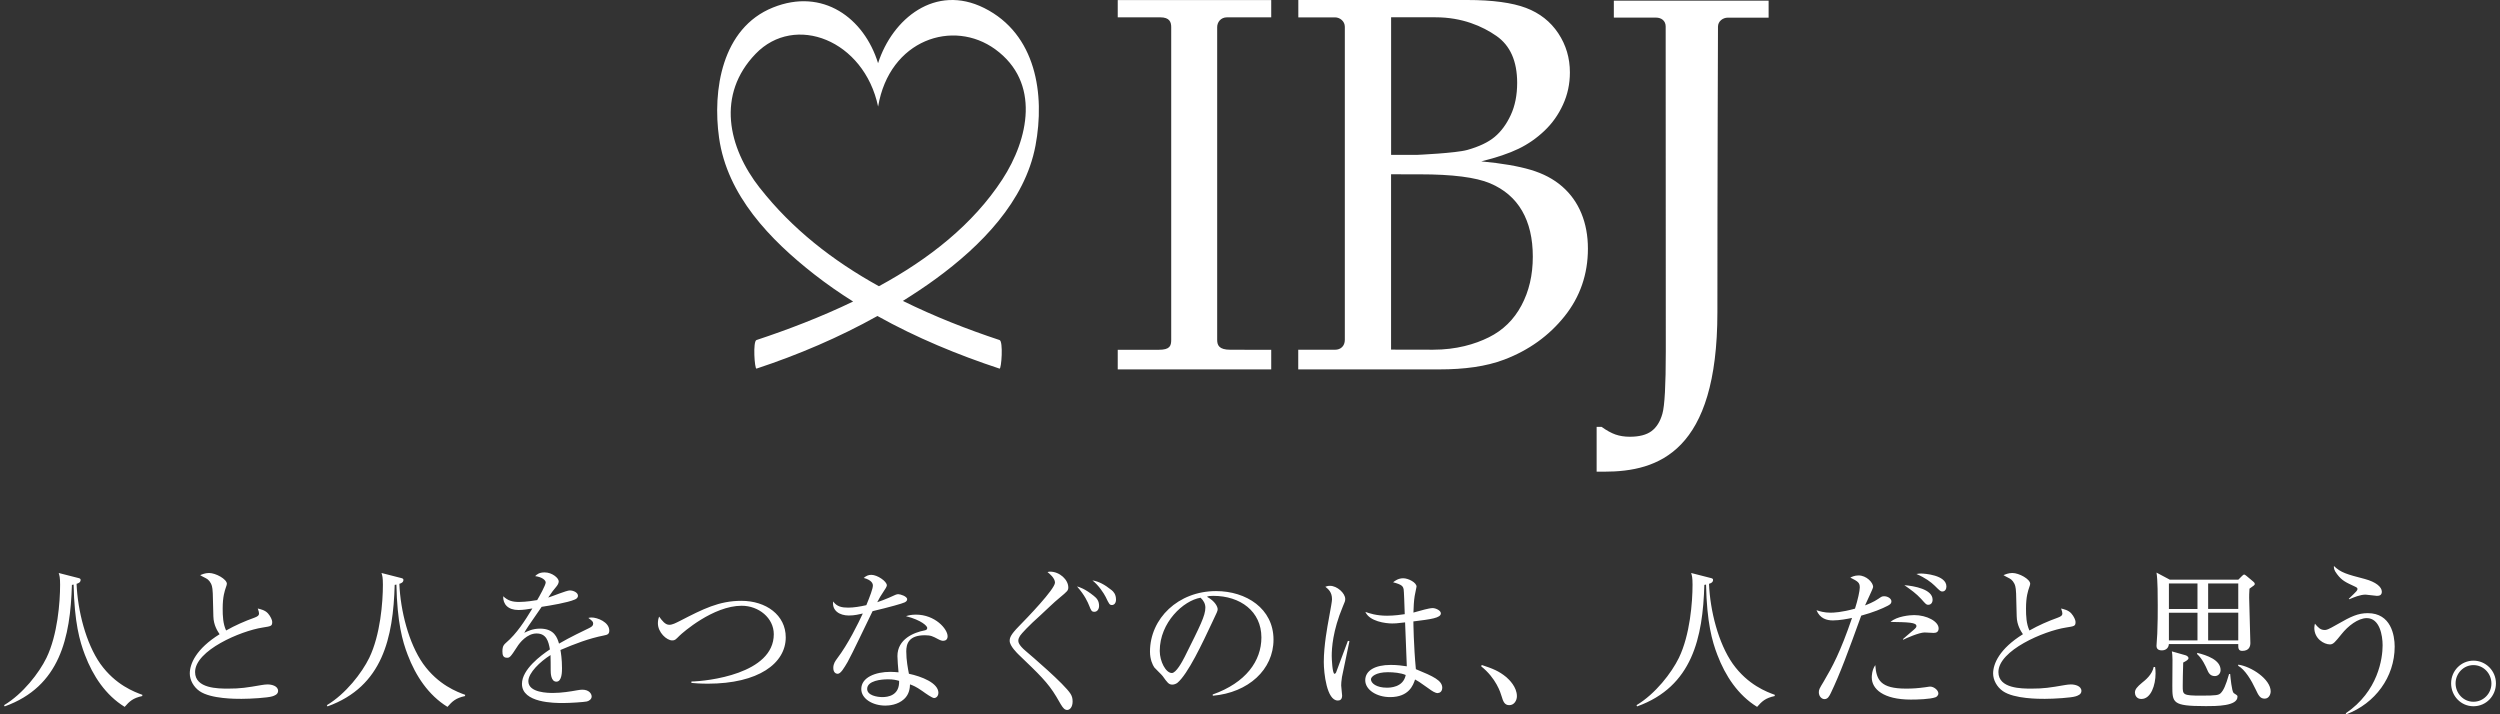 <svg width="308" height="88" viewBox="0 0 308 88" fill="none" xmlns="http://www.w3.org/2000/svg">
<rect x="0" y="0" width="308" height="88" fill="#333333" stroke="none"/>
<path d="M289.083 87.999H289.078C289.079 87.999 289.08 87.997 289.081 87.997L289.083 87.999ZM291.716 75.541C294.564 75.541 295.024 78.264 295.024 79.659C295.024 83.427 292.599 86.664 289.081 87.997L288.987 87.885C293.005 85.162 293.538 81.101 293.538 79.506C293.538 78.269 293.173 76.152 291.586 76.152C290.517 76.153 289.27 77.122 288.47 78.135C287.684 79.104 287.458 79.391 287.056 79.392C286.312 79.392 285.123 78.689 285.123 77.352C285.123 77.161 285.161 77.027 285.199 76.836C285.583 77.294 285.866 77.614 286.384 77.614C286.633 77.614 286.743 77.614 287.966 76.912C289.649 75.942 290.512 75.541 291.716 75.541ZM129.36 70.425C130.564 70.425 131.614 71.433 131.614 72.369C131.614 72.751 131.499 72.847 130.545 73.644C129.854 74.194 128.843 75.206 128.19 75.794C126.757 77.069 125.841 78.062 125.668 78.33C125.553 78.521 125.457 78.713 125.457 78.918C125.457 79.071 125.458 79.434 126.354 80.193C127.045 80.781 131.134 84.268 131.896 85.486C132.05 85.735 132.146 86.002 132.146 86.418C132.146 87.144 131.782 87.464 131.494 87.464L131.504 87.469C131.177 87.469 130.987 87.265 130.686 86.769L130.131 85.816C129.091 84.079 127.991 83.043 125.501 80.652C125.348 80.499 124.393 79.587 124.393 78.956C124.393 78.593 124.489 78.216 125.52 77.165C126.512 76.157 129.974 72.574 129.974 71.776C129.973 71.223 129.284 70.655 129.054 70.482C129.188 70.444 129.245 70.425 129.36 70.425ZM9.549 71.185C9.87 71.261 9.932 71.299 9.932 71.452C9.931 71.758 9.625 71.872 9.434 71.925C9.568 75.24 10.579 79.239 12.358 81.775C14.214 84.383 16.582 85.258 17.541 85.602L17.523 85.754C16.377 86.002 15.954 86.404 15.359 87.087C13.005 85.639 11.442 83.26 10.464 80.686C9.812 78.99 9.165 76.682 9.069 72.02C8.993 72.04 8.954 72.04 8.858 72.059C8.667 78.531 7.405 84.574 0.577 87.029L0.501 86.877C2.831 85.487 4.821 82.897 5.723 81.049C7.099 78.211 7.405 74.174 7.405 72.039C7.405 71.127 7.328 70.897 7.232 70.592L9.549 71.185ZM49.316 71.185C49.638 71.261 49.7 71.299 49.7 71.452C49.7 71.758 49.393 71.872 49.201 71.925C49.335 75.24 50.347 79.239 52.126 81.775C53.981 84.383 56.351 85.258 57.31 85.602L57.29 85.754C56.144 86.002 55.722 86.404 55.128 87.087C52.774 85.639 51.211 83.26 50.232 80.686C49.58 78.99 48.933 76.683 48.837 72.02C48.76 72.04 48.722 72.04 48.626 72.059C48.434 78.531 47.173 84.574 40.346 87.029L40.269 86.877C42.599 85.487 44.589 82.897 45.49 81.049C46.866 78.211 47.173 74.174 47.173 72.039C47.173 71.127 47.096 70.897 47 70.592L49.316 71.185ZM210.665 71.185C210.991 71.261 211.048 71.299 211.048 71.452C211.048 71.758 210.742 71.872 210.55 71.925C210.684 75.24 211.696 79.239 213.475 81.775C215.33 84.383 217.698 85.258 218.657 85.602L218.639 85.754C217.493 86.002 217.07 86.404 216.476 87.087C214.121 85.639 212.558 83.26 211.58 80.686C210.928 78.99 210.281 76.682 210.186 72.02C210.109 72.04 210.07 72.04 209.975 72.059C209.783 78.531 208.521 84.574 201.693 87.029L201.617 86.877C203.947 85.487 205.937 82.897 206.839 81.049C208.215 78.211 208.521 74.174 208.521 72.039C208.521 71.127 208.445 70.897 208.349 70.592L210.665 71.185ZM304.729 81.392C306.239 81.392 307.5 82.629 307.5 84.191C307.5 85.734 306.296 87.01 304.729 87.01C303.18 87.01 301.977 85.734 301.977 84.191C301.977 82.629 303.218 81.392 304.729 81.392ZM269.257 80.728C269.41 80.767 269.622 80.919 269.622 81.072C269.622 81.282 269.334 81.435 268.97 81.626C268.936 82.352 268.912 84.35 268.912 84.522C268.912 85.587 268.913 85.701 271.166 85.701C273.079 85.701 273.348 85.644 273.611 85.376C273.937 85.032 274.206 84.482 274.623 83.035H274.757C274.795 83.455 274.949 85.127 275.179 85.376C275.198 85.395 275.443 85.548 275.524 85.606C275.62 85.663 275.658 85.72 275.658 85.835C275.658 86.996 273.098 86.996 271.626 86.996V86.991C267.632 86.991 267.632 86.57 267.632 84.478C267.632 83.982 267.651 81.756 267.651 81.297C267.651 80.705 267.613 80.533 267.574 80.251L269.257 80.728ZM112.842 75.722C115.21 75.722 116.745 77.493 116.745 78.387C116.745 78.731 116.553 78.936 116.246 78.936L116.236 78.951C116.121 78.951 115.911 78.931 115.57 78.74C114.918 78.396 114.688 78.263 113.944 78.263C111.936 78.263 111.652 79.347 111.652 80.245C111.652 81.349 111.863 82.419 111.979 83.007C113.508 83.332 115.613 84.129 115.613 85.366C115.613 85.653 115.421 85.997 115.076 85.997C114.846 85.997 114.079 85.462 113.604 85.118C112.837 84.583 112.492 84.454 112.113 84.315C112.094 84.717 112.055 85.515 111.384 86.126C110.602 86.852 109.51 86.929 109.073 86.929C107.486 86.929 106.11 86.073 106.11 84.889C106.11 83.456 107.85 82.772 109.706 82.772C110.128 82.772 110.411 82.811 110.698 82.83C110.641 82.166 110.564 81.268 110.564 80.828C110.564 78.731 112.593 77.914 113.911 77.666C114.065 77.628 114.237 77.589 114.237 77.36C114.237 77.131 113.547 76.41 111.619 75.913C111.907 75.818 112.271 75.722 112.842 75.722ZM182.544 81.923C183.882 82.362 184.668 82.668 185.584 83.428C185.91 83.715 186.883 84.627 186.883 85.772C186.883 86.307 186.538 86.876 185.948 86.876H185.943C185.334 86.876 185.181 86.38 184.989 85.754C184.874 85.353 184.323 83.561 182.486 82.095L182.544 81.923ZM67.096 70.519C68.031 70.52 68.836 71.222 68.836 71.623C68.836 71.886 68.663 72.12 68.529 72.287C68.127 72.765 68.069 72.842 67.537 73.62C67.96 73.505 69.791 72.741 70.193 72.741C70.654 72.741 71.205 73.009 71.205 73.391C71.205 73.658 70.993 73.792 70.802 73.868C69.92 74.25 67.82 74.594 66.731 74.762C65.01 77.236 64.837 77.504 64.588 77.962C65.029 77.752 65.624 77.446 66.539 77.446C68.299 77.446 68.664 78.588 68.87 79.295C70.169 78.531 72.043 77.638 72.6 77.37C72.945 77.198 73.079 77.064 73.079 76.82C73.079 76.572 72.926 76.457 72.485 76.133C72.619 76.095 72.696 76.075 72.888 76.075C73.578 76.075 75.064 76.625 75.064 77.694C75.064 78.134 74.815 78.211 74.412 78.287H74.417C72.561 78.65 70.782 79.333 69.047 80.078C69.104 80.403 69.239 81.22 69.239 82.323C69.239 82.724 69.239 83.981 68.549 83.981C67.859 83.981 67.844 82.897 67.844 82.572C67.844 82.286 67.843 80.991 67.824 80.704C66.544 81.507 65.092 82.897 65.092 83.924C65.092 85.371 67.594 85.371 68.15 85.371C69.181 85.371 70.351 85.181 71.075 85.047C71.439 84.99 71.555 84.97 71.746 84.97C72.566 84.97 72.892 85.467 72.893 85.811C72.893 86.154 72.547 86.365 72.298 86.422C71.953 86.498 70.251 86.613 69.373 86.613C68.323 86.613 64.305 86.613 64.305 84.254C64.305 82.463 66.66 80.728 67.748 80.007C67.576 78.999 67.307 78.043 66.103 78.043C64.938 78.043 64.017 79.185 63.715 79.682C62.857 81.014 62.78 81.034 62.454 81.034C61.994 81.034 61.898 80.709 61.898 80.255C61.898 79.567 62.109 79.4 62.32 79.209C63.677 78.048 64.65 76.505 65.59 74.962C65.014 75.057 64.463 75.153 63.888 75.153C62.589 75.153 61.956 74.447 61.994 73.458C62.584 74.007 63.121 74.16 63.965 74.16C64.77 74.16 65.877 73.988 66.18 73.931C66.448 73.491 67.23 72.082 67.23 71.757C67.229 71.489 66.808 71.093 65.931 70.978C66.142 70.768 66.429 70.519 67.096 70.519ZM304.729 81.941C303.506 81.941 302.527 82.968 302.527 84.186C302.527 85.405 303.482 86.456 304.729 86.456C305.97 86.456 306.943 85.429 306.943 84.211C306.943 82.955 305.951 81.942 304.729 81.941ZM163.858 72.173C164.741 72.173 165.733 73.091 165.733 73.793C165.733 74.041 165.695 74.118 165.427 74.748C164.185 77.719 164.069 79.888 164.069 80.806C164.069 81.113 164.142 83.013 164.415 83.013C164.53 83.012 164.626 82.84 164.664 82.688C164.683 82.611 165.925 79.316 166.06 78.952L166.251 78.99C166.23 79.075 165.354 83.333 165.33 83.409C165.253 83.906 165.234 84.225 165.234 84.436C165.234 84.646 165.35 85.52 165.35 85.692C165.349 86.246 165.023 86.304 164.812 86.304C163.456 86.303 163.092 82.916 163.092 81.56C163.092 79.506 163.552 77.104 163.705 76.268C163.974 74.782 164.103 74.075 164.104 73.831C164.104 72.957 163.667 72.594 163.283 72.288C163.437 72.231 163.59 72.173 163.858 72.173ZM231.038 81.942C231.172 83.772 231.671 84.837 234.826 84.837C235.593 84.837 236.26 84.799 237.219 84.665C237.621 84.608 237.679 84.588 237.794 84.588C238.254 84.588 238.805 85.028 238.806 85.429C238.806 85.691 238.575 85.864 238.46 85.902C237.793 86.151 236.168 86.189 235.42 86.189C232.016 86.188 230.602 84.875 230.602 83.466C230.602 83.332 230.602 82.554 231.038 81.942ZM228.972 70.893C229.945 70.893 230.769 71.772 230.77 72.302C230.77 72.512 229.912 74.226 229.772 74.585C230.08 74.47 230.846 74.165 231.397 73.783C231.819 73.497 231.858 73.458 232.146 73.458C232.567 73.458 233.023 73.745 233.023 74.089C233.023 74.356 232.85 74.47 232.64 74.585L232.649 74.59C231.844 75.01 230.774 75.445 229.302 75.847C227.715 80.246 226.665 83.083 225.553 85.391C225.361 85.773 225.188 86.131 224.771 86.131C224.465 86.131 224.081 85.826 224.081 85.291C224.081 84.966 224.139 84.856 224.671 83.977C225.759 82.128 226.718 80.374 228.171 76.128C227.615 76.243 226.641 76.435 225.816 76.435C225.073 76.435 224.229 76.224 223.793 75.178C224.196 75.311 224.747 75.483 225.515 75.483C225.898 75.483 226.891 75.445 228.535 74.986C228.88 73.922 229.125 72.776 229.125 72.379C229.125 71.767 228.895 71.633 227.96 71.16C228.114 71.084 228.459 70.893 228.972 70.893ZM265.508 82.171C265.546 82.4 265.565 82.63 265.565 82.969C265.565 84.416 264.99 86.112 263.825 86.112V86.116C263.173 86.116 263.024 85.581 263.024 85.333C263.025 84.932 263.274 84.631 263.921 84.096C264.285 83.809 265.143 83.126 265.335 82.171H265.508ZM25.75 70.592C26.589 70.592 27.951 71.356 27.951 71.925C27.951 72.02 27.874 72.25 27.836 72.346C27.683 72.804 27.434 73.487 27.434 74.973C27.434 75.904 27.472 76.841 27.855 77.677C28.968 77.046 30.133 76.534 31.355 76.095C31.701 75.961 31.911 75.847 31.911 75.579C31.911 75.445 31.873 75.293 31.758 74.968C32.065 75.044 32.655 75.159 33.02 75.579C33.326 75.923 33.537 76.396 33.537 76.611C33.537 77.146 33.402 77.146 32.352 77.314C29.639 77.734 24.035 80.132 24.034 82.797C24.034 84.837 26.882 84.837 28.124 84.837C29.615 84.837 30.363 84.722 32.232 84.397C32.501 84.359 32.732 84.321 32.962 84.321C33.475 84.321 34.261 84.513 34.261 85.124C34.26 85.563 33.786 85.716 33.537 85.792C33 85.964 30.914 86.098 29.749 86.098C29.097 86.098 25.98 86.117 24.585 85.147C23.842 84.632 23.382 83.776 23.382 82.974C23.382 81.794 24.145 79.945 27.055 78.135C26.825 77.791 26.306 77.031 26.287 75.928C26.23 72.957 26.21 72.632 26.114 72.231C25.999 71.753 25.674 71.39 25.405 71.261C24.868 70.974 24.791 70.955 24.662 70.859C24.892 70.764 25.276 70.592 25.75 70.592ZM247.92 70.592C248.759 70.592 250.121 71.356 250.121 71.925C250.121 72.02 250.044 72.25 250.006 72.346C249.852 72.804 249.604 73.488 249.604 74.973C249.604 75.904 249.642 76.841 250.025 77.677C251.138 77.046 252.303 76.534 253.525 76.095C253.871 75.961 254.082 75.847 254.082 75.579C254.082 75.445 254.043 75.293 253.928 74.968C254.235 75.044 254.825 75.159 255.189 75.579C255.496 75.923 255.707 76.396 255.707 76.611C255.707 77.146 255.572 77.146 254.522 77.314C251.809 77.734 246.205 80.132 246.204 82.797C246.204 84.837 249.052 84.837 250.294 84.837C251.785 84.837 252.533 84.722 254.403 84.397C254.667 84.359 254.902 84.321 255.132 84.321C255.645 84.321 256.431 84.513 256.431 85.124C256.43 85.563 255.956 85.716 255.707 85.792C255.17 85.964 253.084 86.098 251.919 86.098C251.266 86.098 248.15 86.117 246.755 85.147C246.012 84.632 245.552 83.776 245.552 82.974C245.552 81.794 246.314 79.945 249.225 78.135C248.994 77.791 248.476 77.031 248.457 75.928C248.399 72.957 248.381 72.632 248.285 72.231C248.17 71.753 247.844 71.39 247.575 71.261C247.038 70.974 246.961 70.955 246.832 70.859C247.062 70.764 247.446 70.592 247.92 70.592ZM275.754 81.885C277.341 82.095 279.748 83.676 279.748 85.181C279.748 85.525 279.537 86.073 279.005 86.073C278.43 86.073 278.237 85.653 277.878 84.894C277.399 83.862 276.598 82.492 275.735 82.019L275.754 81.885ZM172.873 71.242C173.525 71.242 174.517 71.777 174.518 72.269C174.518 72.326 174.306 73.353 174.287 73.43C174.191 74.003 174.153 74.801 174.134 75.47C174.287 75.431 174.556 75.355 174.762 75.298C174.896 75.26 176.061 74.915 176.502 74.915C176.866 74.915 177.514 75.202 177.514 75.565C177.513 76.138 176.291 76.291 174.129 76.559C174.129 76.693 174.162 79.549 174.436 82.443C176.612 83.337 177.686 83.834 177.687 84.746C177.687 85.013 177.533 85.377 177.131 85.377L177.145 85.392C176.799 85.391 176.416 85.124 175.999 84.818C174.891 84.016 174.623 83.863 174.335 83.71C174.105 84.398 173.592 85.883 171.257 85.883C169.612 85.883 168.199 84.99 168.198 83.806C168.198 82.607 169.421 81.918 171.334 81.918C172.173 81.918 172.786 82.013 173.318 82.09C173.299 81.234 173.127 77.461 173.107 76.678C171.923 76.811 171.904 76.811 171.521 76.811C170.701 76.811 168.73 76.564 168.212 75.384C168.691 75.556 169.55 75.856 170.888 75.856C171.784 75.856 172.705 75.722 173.064 75.665C173.026 74.466 172.969 72.808 172.931 72.617C172.854 72.235 172.738 72.025 171.631 71.738C171.842 71.566 172.264 71.242 172.873 71.242ZM109.337 83.694C108.608 83.694 106.834 83.847 106.834 84.874C106.834 85.677 108.057 85.882 108.709 85.882C109.361 85.882 110.833 85.71 110.771 83.881C110.406 83.785 110.104 83.689 109.337 83.689V83.694ZM149.819 72.822C153.53 72.822 156.896 74.977 156.896 78.803C156.896 82.495 153.799 85.333 149.421 85.715L149.402 85.562C153.492 84.115 155.405 81.43 155.405 78.535C155.405 75.316 152.806 73.41 149.479 73.41C148.999 73.41 148.903 73.429 148.697 73.524C149.728 74.073 150.015 74.78 150.016 75.048C150.016 75.258 149.958 75.392 149.363 76.629C148.141 79.237 146.343 83.068 145.044 84.134C144.91 84.229 144.679 84.344 144.43 84.344C143.989 84.344 143.816 84.096 143.245 83.298C143.11 83.106 142.349 82.404 142.215 82.232C142.004 81.927 141.678 81.243 141.678 80.288C141.678 76.194 145.159 72.822 149.819 72.822ZM170.985 82.816C169.496 82.817 168.902 83.371 168.902 83.695C168.902 84.192 169.608 84.723 170.854 84.723C171.182 84.723 172.883 84.722 173.185 83.16C172.571 82.893 171.676 82.817 170.985 82.816ZM87.209 84.231H87.204L87.206 84.23L87.209 84.231ZM91.337 74.022C94.377 74.022 96.804 75.776 96.804 78.518C96.804 81.737 93.419 84.229 87.206 84.23C86.234 84.229 85.602 84.173 85.181 84.135V83.963C87.132 83.925 95.331 83.032 95.331 78.136C95.331 76.134 93.476 74.629 91.376 74.629C87.857 74.629 84.074 77.962 83.709 78.326C83.21 78.823 83.153 78.899 82.812 78.899C82.146 78.899 81.053 77.93 81.053 76.783C81.053 76.42 81.129 76.153 81.206 75.967C81.566 76.463 81.95 76.975 82.448 76.975C82.851 76.975 83.23 76.764 83.805 76.478C86.614 75.03 88.585 74.023 91.337 74.022ZM270.71 80.436C271.875 80.723 273.577 81.292 273.577 82.553C273.577 82.973 273.27 83.294 272.872 83.294H272.868C272.254 83.294 272.062 82.835 271.895 82.439C271.76 82.133 271.343 81.163 270.672 80.57L270.71 80.436ZM107.347 70.82C108.095 70.82 109.26 71.623 109.26 72.115C109.26 72.243 109.1 72.536 108.78 72.994C108.517 73.376 108.359 73.644 108.076 74.193C108.46 74.06 109.107 73.83 109.51 73.644C110.353 73.261 110.445 73.204 110.675 73.204C110.924 73.204 111.763 73.467 111.763 73.83C111.763 74.021 111.609 74.135 111.456 74.212C111.149 74.36 109.658 74.786 107.501 75.297C107.002 76.291 104.921 80.703 104.422 81.564C103.981 82.309 103.578 83.012 103.199 83.012C103.065 83.012 102.662 82.934 102.662 82.285C102.662 81.75 102.931 81.411 103.123 81.144C104.499 79.333 105.722 76.82 106.297 75.583C105.875 75.678 105.299 75.831 104.575 75.831C103.449 75.831 102.49 75.244 102.644 74.098C103.104 74.747 103.732 74.861 104.499 74.861C105.185 74.861 105.971 74.728 106.733 74.556C107.174 73.471 107.539 72.535 107.539 72.134C107.539 71.923 107.423 71.469 106.412 71.202C106.7 70.954 106.968 70.82 107.347 70.82ZM147.911 73.639C145.806 73.983 142.881 76.682 142.881 80.193C142.881 81.488 143.629 82.916 144.372 82.916C144.89 82.916 145.633 81.559 145.959 80.914C147.872 77.083 148.501 75.846 148.501 74.857C148.501 74.38 148.271 73.978 147.911 73.639ZM267.325 71.418H275.759L276.2 70.978C276.315 70.864 276.392 70.787 276.488 70.787C276.565 70.787 276.622 70.845 276.775 70.959L277.596 71.647C277.711 71.743 277.787 71.82 277.787 71.953C277.787 72.068 277.71 72.125 277.135 72.526V72.536C277.096 73.052 277.097 73.491 277.097 73.658C277.097 74.552 277.245 78.421 277.245 79.219C277.245 79.658 277.072 80.189 276.233 80.189C275.754 80.188 275.754 79.807 275.754 79.501V79.348H267.205C267.167 79.921 266.73 80.126 266.347 80.126C265.848 80.126 265.681 79.897 265.681 79.553C265.681 79.323 265.776 78.277 265.776 78.067C265.834 76.697 265.834 75.593 265.834 74.6C265.834 73.573 265.834 71.404 265.681 70.544L267.325 71.418ZM267.21 78.898H270.729V75.488H267.21V78.898ZM272.043 78.894H275.754V75.483H272.043V78.894ZM235.818 75.779C237.386 75.779 238.839 76.563 238.839 77.418C238.839 77.967 238.379 77.968 238.264 77.968L238.269 77.977C238.077 77.977 237.271 77.92 237.117 77.92C236.45 77.92 234.883 78.608 234.48 78.814L234.442 78.736C234.63 78.545 235.55 77.805 235.723 77.633C235.972 77.423 236.106 77.289 236.106 77.137C236.106 76.678 235.109 76.658 232.913 76.62C233.695 75.918 235.305 75.779 235.818 75.779ZM132.688 72.249C132.975 72.326 133.647 72.517 134.755 73.41C135.119 73.697 135.406 74.022 135.406 74.647C135.406 75.049 135.176 75.374 134.831 75.374C134.486 75.374 134.428 75.221 134.198 74.647C134.006 74.174 133.661 73.353 132.688 72.249ZM267.21 75.029H270.729V71.886H267.21V75.029ZM272.043 75.024H275.754V71.882H272.043V75.024ZM134.587 71.509C135.354 71.624 136.078 72.006 136.955 72.708C137.166 72.88 137.492 73.205 137.492 73.869C137.492 74.308 137.262 74.538 136.993 74.538C136.706 74.538 136.648 74.441 136.212 73.529C136.001 73.109 135.354 72.101 134.587 71.509ZM234.615 72.092C235.819 72.187 238.095 72.589 238.096 73.883C238.096 74.265 237.885 74.509 237.559 74.509C237.329 74.509 237.295 74.471 236.682 73.783C236.068 73.119 235.478 72.698 234.615 72.092ZM287.535 69.732C288.412 70.554 289.084 70.741 291.356 71.333C292.694 71.696 293.441 72.302 293.441 72.894C293.441 73.333 293.137 73.41 292.831 73.41C292.616 73.409 291.643 73.258 291.438 73.258C290.771 73.258 290.004 73.583 289.429 73.831L289.371 73.773C290.402 72.78 290.44 72.742 290.44 72.556C290.44 72.441 290.345 72.364 290.134 72.269C288.988 71.734 288.527 71.542 287.918 70.726C287.535 70.229 287.535 70 287.535 69.732ZM292.833 73.411H292.828L292.831 73.41L292.833 73.411ZM236.682 70.659C237.047 70.659 239.798 70.831 239.798 72.259C239.798 72.564 239.645 72.87 239.3 72.87C239.089 72.87 239.05 72.851 238.341 72.144C237.881 71.705 237.214 71.194 236.106 70.716C236.355 70.678 236.432 70.659 236.682 70.659Z" fill="white"/>
<path d="M217.893 2.174H212.873C212.255 2.174 211.655 2.617 211.655 3.291C211.655 3.964 211.583 21.286 211.583 38.468C211.583 55.646 204.329 58.111 197.649 58.111H196.705V52.59H197.318C197.942 53.039 198.513 53.353 199.035 53.535C199.563 53.716 200.148 53.807 200.79 53.807C201.946 53.807 202.838 53.578 203.461 53.119C204.084 52.656 204.534 51.944 204.808 50.969C205.086 50 205.226 47.444 205.226 43.298C205.226 43.161 205.211 3.966 205.211 3.262C205.211 2.56 204.683 2.169 204.021 2.169C203.361 2.169 198.849 2.164 198.824 2.164V0.081H217.893V2.174ZM156.615 2.135H151.174C150.387 2.135 149.956 2.742 149.956 3.344V41.865C149.956 42.51 150.157 43.088 151.576 43.088C153.1 43.088 156.563 43.097 156.61 43.097L156.615 43.093V45.51H137.705V43.093H142.769C144.14 43.093 144.293 42.605 144.293 41.86V3.348C144.293 2.723 144.101 2.135 142.937 2.135H137.705V0.005H156.615V2.135ZM180.763 -0C183.894 -0 186.31 0.334 188.003 0.974C189.695 1.614 191.023 2.661 191.978 4.098C192.936 5.541 193.411 7.147 193.411 8.924C193.411 10.338 193.128 11.661 192.558 12.898C191.992 14.14 191.229 15.21 190.271 16.117C189.316 17.024 188.252 17.765 187.082 18.329C185.912 18.897 184.378 19.413 182.493 19.882C185.006 20.116 187.034 20.464 188.578 20.923C190.127 21.381 191.417 22.065 192.457 22.972C193.502 23.88 194.288 24.984 194.825 26.283C195.362 27.587 195.631 29.034 195.631 30.634C195.631 33.792 194.668 36.572 192.75 38.971C190.827 41.373 188.353 43.15 185.327 44.301C183.074 45.157 180.403 45.51 177.311 45.51H159.943V43.088H164.475C165.179 43.088 165.683 42.629 165.683 41.865V3.296C165.682 2.613 165.074 2.14 164.475 2.14H159.953V-0H180.763ZM108.178 7.786C109.942 2.302 115.226 -2.021 121.253 0.988C127.654 4.189 128.761 11.612 127.572 17.946V17.941C126.278 24.834 120.798 30.328 115.312 34.336C113.989 35.305 112.622 36.204 111.236 37.073C115.13 38.993 119.176 40.58 123.146 41.893C123.621 42.046 123.372 45.49 123.146 45.414C118.007 43.718 112.881 41.602 108.101 38.931C103.368 41.573 98.353 43.709 93.198 45.414C92.968 45.486 92.734 42.048 93.198 41.893C97.02 40.627 101.115 39.069 105.104 37.149C103.45 36.108 101.849 34.995 100.314 33.797C94.877 29.54 89.593 24.08 88.591 16.986C87.766 11.158 88.907 3.467 95.227 0.926C101.364 -1.544 106.461 2.216 108.178 7.786ZM171.379 43.074C171.379 43.074 174.784 43.084 176.567 43.084C179.401 43.084 181.693 42.419 183.429 41.554C185.169 40.69 186.506 39.386 187.441 37.633C188.376 35.884 188.842 33.883 188.842 31.619C188.842 29.379 188.401 27.496 187.519 25.972C186.636 24.449 185.318 23.317 183.572 22.581C181.822 21.845 178.941 21.477 174.923 21.477C174.002 21.477 171.379 21.472 171.379 21.472V43.074ZM108.183 13.127C106.452 4.925 97.926 1.623 93.098 6.625C88.265 11.631 89.66 18.133 93.625 23.177L93.63 23.173C97.576 28.198 102.582 32.11 108.283 35.263C114.454 31.914 119.877 27.648 123.487 22.107C126.729 17.13 128.224 10.16 122.619 6.076C117.441 2.307 109.587 4.853 108.183 13.127ZM171.384 19.079H174.602C174.641 19.077 179.331 18.872 180.777 18.472C182.225 18.062 183.347 17.531 184.143 16.867C184.934 16.208 185.596 15.31 186.123 14.178C186.65 13.046 186.914 11.723 186.914 10.209C186.914 7.538 186.06 5.608 184.354 4.424C182.647 3.239 180.149 2.131 176.864 2.131C175.037 2.131 171.384 2.126 171.384 2.126V19.079Z" fill="white"/>
</svg>
